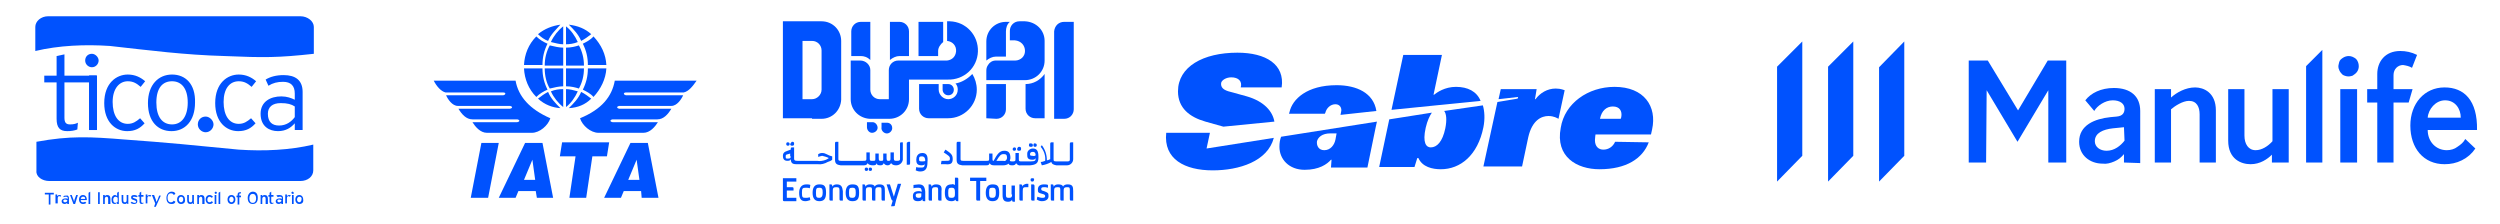 <?xml version="1.0" encoding="utf-8"?>
<!-- Generator: Adobe Illustrator 24.3.0, SVG Export Plug-In . SVG Version: 6.00 Build 0)  -->
<svg version="1.1" id="Layer_1" xmlns="http://www.w3.org/2000/svg" xmlns:xlink="http://www.w3.org/1999/xlink" x="0px" y="0px"
	 viewBox="0 0 446.1 40" style="enable-background:new 0 0 446.1 40;" xml:space="preserve">
<style type="text/css">
	.st0{fill:#0052FE;}
	.st1{fill-rule:evenodd;clip-rule:evenodd;fill:#0052FE;}
</style>
<g>
	<path class="st0" d="M10.8,35.1c-0.1,0-0.1-0.1-0.2-0.1c-0.2,0-0.3,0.1-0.3,0.4v0.9H9.9v-1.6h0.3V35c0.1-0.1,0.2-0.2,0.4-0.2
		c0.1,0,0.2,0,0.3,0.1L10.8,35.1z"/>
	<path class="st0" d="M12,36.4v-0.2c-0.1,0.1-0.3,0.2-0.4,0.2c-0.3,0-0.6-0.1-0.6-0.5c0-0.3,0.3-0.5,0.7-0.5c0.2,0,0.3,0,0.4,0.1
		v-0.1c0-0.2-0.1-0.3-0.3-0.3s-0.3,0-0.4,0.1L11.3,35c0.2-0.1,0.3-0.1,0.6-0.1c0.1-0.1,0.4,0.1,0.4,0.4v1.1
		C12.3,36.4,12,36.4,12,36.4z M12,35.7c-0.1,0-0.2-0.1-0.4-0.1s-0.3,0.1-0.3,0.2c0,0.2,0.1,0.3,0.3,0.3s0.3-0.1,0.4-0.2V35.7
		L12,35.7z"/>
	<path class="st0" d="M13.4,36.4h-0.3l-0.6-1.6h0.3l0.3,0.8c0.1,0.2,0.1,0.3,0.1,0.4c0-0.1,0.1-0.2,0.1-0.4l0.3-0.8h0.3L13.4,36.4z"
		/>
	<path class="st0" d="M15.5,35.7h-1.1c0,0.3,0.2,0.4,0.4,0.4c0.1,0,0.2,0,0.4-0.1l0.2,0.2c-0.1,0.1-0.3,0.2-0.6,0.2
		c-0.4,0-0.7-0.3-0.7-0.8s0.3-0.8,0.7-0.8C15.3,34.8,15.5,35.2,15.5,35.7C15.5,35.6,15.5,35.7,15.5,35.7z M14.8,35.1
		c-0.2,0-0.3,0.1-0.4,0.4h0.8C15.2,35.2,15.1,35.1,14.8,35.1z"/>
	<path class="st0" d="M15.8,36.4v-2l0.3-0.2v2.2H15.8z"/>
	<path class="st0" d="M17.8,34.3h-0.3v2.1h0.3V34.3z"/>
	<path class="st0" d="M19.3,36.4v-0.9c0-0.3-0.1-0.4-0.3-0.4c-0.2,0-0.3,0.2-0.3,0.4v0.9h-0.3v-1.6h0.3V35c0.1-0.1,0.2-0.2,0.4-0.2
		c0.4,0,0.6,0.2,0.6,0.7v0.9H19.3L19.3,36.4z"/>
	<path class="st0" d="M20.9,36.4v-0.2c-0.1,0.1-0.3,0.2-0.4,0.2c-0.4,0-0.6-0.2-0.6-0.8c0-0.5,0.3-0.8,0.6-0.8
		c0.2,0,0.3,0.1,0.4,0.2v-0.6l0.3-0.2v2.2L20.9,36.4L20.9,36.4z M21,35.3c-0.1-0.1-0.2-0.2-0.4-0.2c-0.2,0-0.4,0.2-0.4,0.5
		c0,0.4,0.1,0.6,0.4,0.6c0.2,0,0.3-0.1,0.4-0.2V35.3z"/>
	<path class="st0" d="M22.7,36.4v-0.2c-0.1,0.1-0.2,0.2-0.4,0.2c-0.4,0-0.6-0.2-0.6-0.7v-0.9H22v0.9c0,0.3,0.1,0.4,0.3,0.4
		s0.3-0.1,0.3-0.4v-0.9h0.3v1.6C22.9,36.4,22.7,36.4,22.7,36.4z"/>
	<path class="st0" d="M23.9,36.4c-0.2,0-0.5-0.1-0.6-0.2l0.2-0.2c0.2,0.1,0.3,0.2,0.5,0.2s0.3-0.1,0.3-0.2c0-0.1-0.1-0.2-0.4-0.3
		c-0.4-0.1-0.5-0.2-0.5-0.5s0.2-0.4,0.6-0.4c0.2,0,0.4,0.1,0.6,0.2l-0.3,0.2c-0.1-0.1-0.3-0.1-0.4-0.1c-0.2,0-0.2,0.1-0.2,0.1
		c0,0.1,0.1,0.1,0.3,0.2c0.4,0.1,0.5,0.2,0.5,0.5C24.5,36.3,24.2,36.4,23.9,36.4z"/>
	<path class="st0" d="M25.6,36.3c-0.1,0-0.2,0.1-0.3,0.1c-0.2,0-0.4-0.1-0.4-0.4v-0.9h-0.2v-0.3h0.2v-0.4l0.3-0.2v0.6h0.4v0.3h-0.4
		V36c0,0.1,0.1,0.2,0.2,0.2s0.2,0,0.2-0.1L25.6,36.3z"/>
	<path class="st0" d="M26.8,35.1c-0.1,0-0.1-0.1-0.2-0.1c-0.2,0-0.3,0.1-0.3,0.4v0.9H26v-1.6h0.3V35c0.1-0.1,0.2-0.2,0.4-0.2
		c0.1,0,0.2,0,0.3,0.1L26.8,35.1z"/>
	<path class="st0" d="M27.8,36.9h-0.3l0.2-0.6l-0.6-1.5h0.4l0.3,0.8c0,0.1,0.1,0.4,0.1,0.5c0-0.1,0.1-0.3,0.2-0.4l0.3-0.8h0.3
		L27.8,36.9z"/>
	<path class="st0" d="M30.6,36.4c-0.6,0-0.9-0.4-0.9-1.1c0-0.6,0.4-1.1,0.9-1.1c0.4,0,0.6,0.1,0.7,0.4L31,34.8
		c-0.1-0.2-0.2-0.3-0.5-0.3c-0.4,0-0.6,0.3-0.6,0.8s0.2,0.8,0.6,0.8c0.2,0,0.4-0.1,0.5-0.3l0.3,0.2C31.2,36.3,31,36.4,30.6,36.4z"/>
	<path class="st0" d="M32.3,36.4c-0.4,0-0.7-0.3-0.7-0.8s0.3-0.8,0.7-0.8c0.4,0,0.7,0.3,0.7,0.8C33.1,36.1,32.8,36.4,32.3,36.4z
		 M32.3,35.1c-0.2,0-0.4,0.2-0.4,0.5s0.2,0.5,0.4,0.5c0.2,0,0.4-0.2,0.4-0.5S32.6,35.1,32.3,35.1z"/>
	<path class="st0" d="M34.4,36.4v-0.2c-0.1,0.1-0.2,0.2-0.4,0.2c-0.4,0-0.6-0.2-0.6-0.7v-0.9h0.3v0.9c0,0.3,0.1,0.4,0.3,0.4
		s0.3-0.1,0.3-0.4v-0.9h0.3v1.6C34.6,36.4,34.4,36.4,34.4,36.4z"/>
	<path class="st0" d="M36.1,36.4v-0.9c0-0.3-0.1-0.4-0.3-0.4s-0.3,0.2-0.3,0.4v0.9h-0.3v-1.6h0.3V35c0.1-0.1,0.2-0.2,0.4-0.2
		c0.4,0,0.6,0.2,0.6,0.7v0.9H36.1L36.1,36.4z"/>
	<path class="st0" d="M37.8,35.3c-0.1-0.1-0.3-0.2-0.4-0.2c-0.2,0-0.4,0.2-0.4,0.5s0.1,0.5,0.4,0.5c0.2,0,0.2-0.1,0.4-0.2l0.2,0.2
		c-0.1,0.2-0.3,0.3-0.6,0.3c-0.4,0-0.7-0.3-0.7-0.8s0.3-0.8,0.7-0.8c0.2,0,0.4,0.1,0.6,0.3L37.8,35.3z"/>
	<path class="st0" d="M38.5,34.6c-0.1,0-0.2-0.1-0.2-0.2c0-0.1,0.1-0.2,0.2-0.2c0.1,0,0.2,0.1,0.2,0.2S38.6,34.6,38.5,34.6z
		 M38.3,34.8h0.3v1.6h-0.3V34.8z"/>
	<path class="st0" d="M39,36.4v-2l0.3-0.2v2.2H39z"/>
	<path class="st0" d="M41.3,36.4c-0.4,0-0.7-0.3-0.7-0.8s0.3-0.8,0.7-0.8s0.7,0.3,0.7,0.8C42,36.1,41.7,36.4,41.3,36.4z M41.3,35.1
		c-0.2,0-0.4,0.2-0.4,0.5s0.2,0.5,0.4,0.5s0.4-0.2,0.4-0.5S41.5,35.1,41.3,35.1z"/>
	<path class="st0" d="M42.9,34.5c-0.1,0-0.2,0-0.2,0.2v0.2H43v0.3h-0.3v1.3h-0.3v-1.3h-0.2v-0.3h0.2v-0.2c0-0.3,0.2-0.4,0.4-0.4
		c0.1,0,0.2,0,0.2,0v0.3C43,34.5,42.9,34.5,42.9,34.5z"/>
	<path class="st0" d="M45.1,36.4c-0.6,0-0.9-0.4-0.9-1.1c0-0.6,0.4-1.1,0.9-1.1c0.6,0,0.9,0.4,0.9,1.1S45.7,36.4,45.1,36.4z
		 M45.1,34.6c-0.4,0-0.6,0.3-0.6,0.8s0.2,0.8,0.6,0.8c0.4,0,0.6-0.3,0.6-0.8C45.7,34.9,45.5,34.6,45.1,34.6z"/>
	<path class="st0" d="M47.4,36.4v-0.9c0-0.3-0.1-0.4-0.3-0.4s-0.3,0.2-0.3,0.4v0.9h-0.3v-1.6h0.3V35c0.1-0.1,0.2-0.2,0.4-0.2
		c0.4,0,0.6,0.2,0.6,0.7v0.9H47.4L47.4,36.4z"/>
	<path class="st0" d="M48.8,36.3c-0.1,0-0.2,0.1-0.3,0.1c-0.2,0-0.4-0.1-0.4-0.4v-0.9h-0.2v-0.3h0.2v-0.4l0.3-0.2v0.6h0.4v0.3h-0.4
		V36c0,0.1,0.1,0.2,0.2,0.2c0.1,0,0.2,0,0.2-0.1V36.3z"/>
	<path class="st0" d="M50.2,36.4v-0.2c-0.1,0.1-0.3,0.2-0.4,0.2c-0.3,0-0.6-0.1-0.6-0.5c0-0.3,0.3-0.5,0.7-0.5c0.2,0,0.3,0,0.4,0.1
		v-0.1c0-0.2-0.1-0.3-0.3-0.3s-0.3,0-0.4,0.1l-0.3-0.3c0.2-0.1,0.3-0.1,0.6-0.1c0.4,0,0.6,0.2,0.6,0.5v1.1H50.2z M50.2,35.7
		c-0.1,0-0.2-0.1-0.4-0.1s-0.3,0.1-0.3,0.2c0,0.2,0.1,0.3,0.3,0.3s0.3-0.1,0.4-0.2V35.7L50.2,35.7z"/>
	<path class="st0" d="M51.7,35.1c-0.1,0-0.1-0.1-0.2-0.1c-0.2,0-0.3,0.1-0.3,0.4v0.9h-0.3v-1.6h0.3V35c0.1-0.1,0.2-0.2,0.4-0.2
		c0.1,0,0.2,0,0.3,0.1L51.7,35.1z"/>
	<path class="st0" d="M52.2,34.6c-0.1,0-0.2-0.1-0.2-0.2c0-0.1,0.1-0.2,0.2-0.2c0.1,0,0.2,0.1,0.2,0.2
		C52.5,34.5,52.4,34.6,52.2,34.6z M52.1,34.8h0.3v1.6h-0.3V34.8z"/>
	<path class="st0" d="M53.4,36.4c-0.4,0-0.7-0.3-0.7-0.8s0.3-0.8,0.7-0.8s0.7,0.3,0.7,0.8C54.2,36.1,53.9,36.4,53.4,36.4z
		 M53.4,35.1c-0.2,0-0.4,0.2-0.4,0.5s0.2,0.5,0.4,0.5s0.4-0.2,0.4-0.5C53.9,35.3,53.7,35.1,53.4,35.1z"/>
	<path class="st0" d="M9,34.7v1.8H8.7v-1.8H8v-0.3h1.6v0.3H9z"/>
	<path class="st0" d="M8.6,2.9c-1.3,0-2.3,0.9-2.3,1.9v4.3c4.2-1,8.9-1.2,13.3-0.9C26.8,9,32.9,9.8,40.1,10
		c7.1,0.3,9.5,0.3,15.9-0.4V4.8c0-1-1.1-1.9-2.4-1.9H8.6L8.6,2.9z"/>
	<path class="st0" d="M36.7,23.6c-0.7,0-1.4-0.6-1.4-1.4s0.6-1.4,1.4-1.4c0.7,0,1.4,0.7,1.4,1.4S37.5,23.6,36.7,23.6z"/>
	<path class="st0" d="M16.4,12c-0.6,0-1.2-0.5-1.2-1.2s0.5-1.2,1.2-1.2c0.6,0,1.2,0.6,1.2,1.2S17.1,12,16.4,12z"/>
	<path class="st0" d="M8.8,32.3h44.8c1.3,0,2.3-0.8,2.3-1.9v-4.6c-4.2,1-8.8,1.2-13.3,0.9c-7.1-0.7-13.2-1.3-20.3-1.8
		c-6.2-0.5-9.8-0.7-15.8,0.4v5.2C6.4,31.5,7.5,32.3,8.8,32.3z"/>
	<path class="st0" d="M17.3,13.5h-1.4v9.7h1.4V13.5z"/>
	<path class="st0" d="M17.3,13.5h-1.4v9.7h1.4V13.5z"/>
	<path class="st0" d="M50.6,13.4c-1.3,0-2.4,0.3-3.2,0.8l0.5,1.1c0.8-0.5,1.6-0.7,2.6-0.7c1.4,0,2.1,0.7,2.1,2.1v1.1
		c-0.6-0.3-1.4-0.6-2.4-0.6c-1.9,0-3.7,0.9-3.7,3.1c0,2.3,1.6,3.1,3.1,3.1c1.4,0,2.3-0.6,3-1.4v1.2H54v-6.8
		C54,14.3,52.7,13.4,50.6,13.4z M52.6,20.9c-0.6,0.8-1.5,1.5-2.8,1.5c-1.2,0-2-0.6-2-2.1c0-1.2,0.8-1.9,2.3-1.9
		c1.2,0,1.9,0.2,2.5,0.6l0,0V20.9z"/>
	<path class="st0" d="M11.5,9.7L10.1,10v3.5H7.9v1.2h2.2v6.5c0,1.6,0.6,2.2,1.9,2.2c0.7,0,1.3-0.1,1.8-0.3l0.1-1.2
		c-0.4,0.2-0.8,0.3-1.4,0.3c-0.7,0-1-0.3-1-1.2v-6.3l0,0h5.7v-1.2h-5.7V9.7z"/>
	<path class="st0" d="M22.8,14.5c1,0,1.6,0.4,2.3,1l0.8-1c-0.8-0.7-1.8-1.2-3.1-1.2c-2,0-4.2,1.5-4.2,5.1c0,3.4,2,5,4.1,5
		c1.4,0,2.3-0.5,3.1-1.4L25,21.1c-0.7,0.6-1.3,1-2.2,1c-1.7,0-2.7-1.5-2.7-3.9C20.1,15.8,21.3,14.5,22.8,14.5z"/>
	<path class="st0" d="M30.7,13.3c-2.4,0-4.3,1.8-4.3,5.1s1.8,5,4.2,5s4.2-1.8,4.2-5.1C34.9,15,33.1,13.3,30.7,13.3z M30.7,22.2
		c-1.7,0-2.8-1.3-2.8-3.9s1.1-3.8,2.8-3.8c1.7,0,2.8,1.3,2.8,3.8S32.4,22.2,30.7,22.2z"/>
	<path class="st0" d="M42.6,14.5c1,0,1.6,0.4,2.3,1l0.8-1c-0.8-0.7-1.8-1.2-3.1-1.2c-2,0-4.2,1.5-4.2,5.1c0,3.4,2,5,4.1,5
		c1.4,0,2.3-0.5,3.1-1.4l-0.8-0.9c-0.7,0.6-1.3,1-2.2,1c-1.7,0-2.7-1.5-2.7-3.9C39.9,15.8,41,14.5,42.6,14.5z"/>
</g>
<g>
	<path class="st0" d="M84,35.3l1.9-9.8H89l-1.9,9.8H84z M93.5,32.1h2L95,28.5L93.5,32.1z M89,35.3l4.7-9.8h3.1l1.9,9.8h-2.9
		l-0.2-1.2h-3.1L92,35.3H89z M101.6,35.3l1.1-7.4h-2.8l0.4-2.5h8.4l-0.4,2.5h-2.6l-1.1,7.4H101.6z M112.1,32.1h2l-0.5-3.6
		L112.1,32.1z M107.8,35.3l4.7-9.8h3.1l1.9,9.8h-3l-0.1-1.2h-3.1l-0.5,1.2H107.8z M124.3,14.4h-14.6c-0.5,2.8-2.3,5.1-6.2,6.7
		c0.4,1.3,1.9,2.6,3.3,2.6h8c1.2,0,2.1-1.1,2.6-1.9h-8.1c-0.5-0.1-0.5-0.4,0-0.5h8c1.1,0,1.9-0.9,2.5-1.9h-9.3
		c-0.5-0.1-0.5-0.4,0-0.5h9.3c1,0,1.8-1.2,2.1-1.9h-10.2c-0.5-0.1-0.5-0.5,0-0.5H122C122.9,16.3,123.6,15.4,124.3,14.4z M77.4,14.4
		H92c0.5,2.8,2.5,5.1,6.2,6.7c-0.4,1.3-1.9,2.6-3.3,2.6h-8c-1.2,0-2.1-1.1-2.6-1.9h8c0.5-0.1,0.5-0.4,0-0.5h-8
		c-1.1,0-1.9-0.9-2.5-1.9H91c0.5-0.1,0.5-0.4,0-0.5h-9.3c-1,0-1.8-1.2-2.1-1.9h10.2c0.5-0.1,0.5-0.5,0-0.5H79.5
		C78.7,16.3,77.9,15.4,77.4,14.4z M96,6.1c0.5,0.5,1.2,1,1.8,1.2c0.5-1.2,1.4-2,2.2-2.9C98.6,4.6,97.2,5.1,96,6.1z M93.5,11.6h3.3
		c0-1.4,0.3-2.6,0.9-3.8c-0.7-0.3-1.4-0.7-2-1.3C94.3,7.9,93.6,9.7,93.5,11.6z M100.5,8.5v3.2h-3.3c0-1.3,0.3-2.5,0.9-3.6
		C98.9,8.3,99.8,8.5,100.5,8.5z M105.5,6.1c-0.5,0.4-1.2,0.9-1.8,1.2c-0.5-1.2-1.3-2-2.2-2.9C103.1,4.6,104.4,5.1,105.5,6.1z
		 M108.2,11.6h-3.3c0-1.4-0.3-2.6-0.9-3.8c0.6-0.3,1.4-0.7,1.9-1.3C107.3,8,108.1,9.7,108.2,11.6z M101,8.5v3.2h3.2
		c0-1.3-0.3-2.5-0.9-3.6C102.7,8.3,101.9,8.5,101,8.5z M96,17.6c0.5-0.4,1.2-0.9,1.8-1.2c0.5,1.2,1.3,2,2.2,2.9
		C98.6,19.2,97.2,18.7,96,17.6z M93.5,12.2h3.3c0,1.4,0.3,2.6,0.9,3.8c-0.7,0.3-1.4,0.7-2,1.3C94.3,15.9,93.6,14.1,93.5,12.2z
		 M100.5,15.4v-3.2h-3.3c0,1.3,0.3,2.6,0.9,3.6C98.9,15.6,99.8,15.4,100.5,15.4z M105.5,17.6c-0.5-0.4-1.2-0.9-1.8-1.2
		c-0.5,1.2-1.3,2-2.2,2.9C103.1,19.2,104.4,18.7,105.5,17.6z M108.2,12.2h-3.3c0,1.4-0.3,2.6-0.9,3.8c0.6,0.3,1.4,0.7,1.9,1.3
		C107.2,15.9,108.1,14.1,108.2,12.2z M101,15.4v-3.2h3.2c0,1.3-0.3,2.5-0.9,3.6C102.7,15.6,101.9,15.4,101,15.4z M100.5,4.7
		c-0.9,0.7-1.7,1.7-2.2,2.8c0.9,0.2,1.5,0.4,2.2,0.4V4.7z M101,4.7c0.9,0.7,1.6,1.7,2.1,2.8c-0.7,0.3-1.5,0.4-2.1,0.4V4.7z
		 M100.5,19.1c-0.9-0.7-1.7-1.7-2.2-2.8c0.7-0.3,1.5-0.4,2.2-0.4V19.1z M101,19.1c0.9-0.7,1.6-1.7,2.1-2.8c-0.7-0.2-1.5-0.4-2.1-0.4
		V19.1z"/>
</g>
<g>
	<path class="st0" d="M379,22.7l-2,0.2c-1.7,0.2-3.2,0.8-3.2,2.3c0,1,0.9,1.7,2.1,1.7c1.4,0,2.5-0.9,3.2-1.8L379,22.7L379,22.7z
		 M379,29v-1.5c-0.5,0.6-1,1-1.7,1.3s-1.4,0.5-2.1,0.4c-2.3,0-4.2-1.5-4.2-3.9c0-3,2.8-4.1,5.6-4.4l1.1-0.1c1.1-0.1,1.4-0.7,1.4-1.4
		c0-0.9-0.8-1.5-2.1-1.5c-1.4,0-2.8,1-3.3,1.9l-1.6-1.9c1-1.3,2.8-2.2,5.1-2.2c3,0,4.7,1.5,4.7,4.1v9.3L379,29z"/>
	<path class="st0" d="M387.4,29h-2.9V15.9h2.9v1.5c1-0.9,2.6-1.8,4.3-1.8c1.5,0,3.7,0.9,3.7,4.1V29h-2.9v-8.6c0-1.3-0.5-2.4-1.9-2.4
		c-1.1,0-2.5,0.9-3.2,1.5V29z"/>
	<path class="st0" d="M405.5,15.9h2.9V29h-3v-1.4c-0.8,0.8-2.1,1.7-3.8,1.7c-1.7,0-4-0.9-4-4.2v-9.2h2.9v8.3c0,1.5,0.7,2.6,2,2.6
		c1.1,0,2.2-0.7,3-1.6V15.9z"/>
	<path class="st0" d="M414.4,29h-2.9V11.8l2.9-2.9V29z"/>
	<path class="st0" d="M420.6,29h-3V15.9h3V29z M419.1,10c0.5,0,0.9,0.2,1.3,0.5c0.3,0.3,0.5,0.8,0.5,1.3c0,0.4-0.1,0.7-0.3,1
		c-0.2,0.3-0.5,0.5-0.8,0.7c-0.3,0.1-0.7,0.2-1.1,0.1c-0.4-0.1-0.7-0.2-0.9-0.5c-0.3-0.3-0.4-0.6-0.5-0.9c-0.1-0.4,0-0.7,0.1-1.1
		s0.4-0.6,0.7-0.8C418.4,10.1,418.8,10,419.1,10z"/>
	<path class="st0" d="M429.8,18.3h-2.7V29h-2.9V18.3h-1.8v-2.4h1.8v-2.7c0-2.2,1.4-4.1,4.1-4.1c1,0,2,0.2,3,0.7l-0.9,2.3
		c-0.5-0.3-1-0.4-1.6-0.5c-0.9,0-1.7,0.7-1.7,1.8v2.5h3.4L429.8,18.3z"/>
	<path class="st0" d="M439.1,21c0-1.6-1-3.1-2.8-3.1c-1.7,0-3,1.6-3.1,3.1H439.1z M433.2,23.2c0,2.1,1.5,3.6,3.4,3.6
		c0.7,0,1.4-0.2,1.9-0.6c0.6-0.4,1.1-0.8,1.4-1.4l1.8,1.7c-0.6,0.9-1.4,1.6-2.4,2.1s-2,0.7-3.1,0.7c-3.7,0-6.1-2.8-6.1-6.9
		c0-3.9,2.5-6.8,6.1-6.8c3.5,0,5.9,2.3,5.8,7.6L433.2,23.2z"/>
	<path class="st0" d="M354.4,29h-3.1V10.8h3.4l5.4,8.9l0,0l5.3-8.9h3.3V29h-3.2V16.1l0,0l-5.5,9.2l-5.5-9.2l0,0L354.4,29z"/>
	<path class="st0" d="M335.3,12v20.4l4.5-4.6V7.4L335.3,12z"/>
	<path class="st0" d="M326.2,32.4l4.5-4.6V7.4l-4.5,4.5V32.4z"/>
	<path class="st0" d="M317.1,32.4l4.5-4.6V7.4l-4.5,4.5V32.4z"/>
</g>
<g>
	<path class="st1" d="M294.2,25.4c-1.1,2.9-4,4.8-8.8,4.8c-4,0-7.9-2.2-6.9-7.4c0.7-4.4,4.9-7.3,9.6-7.3c5.3,0,7.6,3.5,6.7,7.6
		l-0.2,0.9h-9.9c0,0.1-0.1,0.6-0.1,1c0,1.2,0.7,1.7,1.5,1.7c0.9,0,1.7-0.5,2.1-1.4L294.2,25.4L294.2,25.4z M289.2,21.2l0.1-0.3
		c0.2-1.1-0.3-1.9-1.5-1.9c-1.1,0-2,0.7-2.3,2.2C285.5,21.2,289.2,21.2,289.2,21.2z"/>
	<path class="st1" d="M277.6,15.8c-1.5,0-2.8,0.8-3.6,1.9h-0.1l0.3-1.8h-6.4l-0.4,1.8l3.5-0.4l-0.1,0.3l-3.6,0.6l-2.5,11.5h6.9
		c0,0,0.7-3.3,1.1-5.2c0.7-3.1,2.4-3.8,3.6-3.8c1,0,1.6,0.4,1.8,0.5l1.1-5.1C279.1,16.1,278.6,15.8,277.6,15.8z"/>
	<path class="st1" d="M215.1,21.7c-2.8-0.8-4.9-2.4-4.9-5.4c0-4.4,4.5-6.9,10.6-6.9c5.1,0,8.5,2.1,7.9,6.2h-7.3
		c0.3-1.1-0.4-1.8-1.7-1.8c-0.9,0-1.7,0.5-1.8,1c-0.1,0.8,0.4,1.3,1.7,1.6c1.1,0.3,1.8,0.5,2.9,0.8c3.1,0.9,4.6,2.7,4.9,4.5
		l-9.1,0.9L215.1,21.7z M215.3,26.5l0.6-2.8h-7.8c-0.5,4.7,3.3,6.7,8.3,6.7c4.7,0,9.8-1.6,10.9-5.8L215.3,26.5z"/>
	<path class="st1" d="M255.9,16.9c0.5-0.4,1.9-1.4,3.9-1.4c2.1,0,3.7,0.8,4.4,2.5l-15.9,1.6l2.1-9.8h6.9l-1.5,7.1H255.9z
		 M255.5,20.1c-0.4,0.6-0.8,1.4-1.1,2.7c-0.6,2.7,0.1,3.5,0.9,3.5c1.1,0,2.1-1,2.6-3.4c0.3-1.5,0.2-2.6-0.2-3.1l6.9-1
		c0.3,1,0.4,2.4,0.1,3.9c-1,5-4.1,7.5-7.6,7.5c-1.5,0-3.3-0.4-4-2h-0.2l-0.5,1.6h-6.3l1.8-8.5L255.5,20.1z"/>
	<path class="st1" d="M238.3,24.9c-0.2,1-0.9,1.9-2,1.9c-1,0-1.4-0.8-1.3-1.6c0.2-0.7,0.9-1.4,2.4-1.4h1.1L238.3,24.9z M236.5,20.1
		c0.2-0.8,0.9-1.5,1.8-1.5c0.8,0,1.2,0.7,1,1.4l-0.1,0.5l6.4-0.7c-0.5-3.2-3.5-4.6-7.1-4.6c-5.3,0-7.9,2.5-8.4,4.8l-0.1,0.3h6.4
		L236.5,20.1z M228.6,24.4c-0.2,0.5-0.3,1.1-0.3,1.8c0,2.2,1.7,4.1,4.5,4.1c2.6,0,4-1,4.7-1.8h0.1l-0.1,1.4h6.5l1.5-7.3
		c0.1-0.3,0.1-0.6,0.2-0.9L228.6,24.4z"/>
</g>
<g>
	<path class="st0" d="M144.9,21.2h1.7c1.9,0,3.4-1.5,3.5-3.4c0,0,0,0,0,0V7.3c0-1.9-1.5-3.5-3.5-3.5l0,0h-6.9v17.3H144.9z
		 M144.9,17.7h-1.7V7.3h1.7c1,0,1.7,0.8,1.7,1.7c0,0,0,0,0,0V16l0,0C146.6,16.9,145.8,17.7,144.9,17.7
		C144.9,17.7,144.9,17.7,144.9,17.7z"/>
	<path class="st0" d="M189.9,3.9c-1,0-1.7,0.7-1.8,1.7c0,0,0,0,0,0v15.6h1.8c1,0,1.7-0.8,1.7-1.7V3.9H189.9z"/>
	<path class="st0" d="M174.3,16c0-1-0.3-2-0.8-2.8l-0.1,0.1c-0.8,0.8-1.8,1.4-2.9,1.6c0.3,0.3,0.4,0.7,0.4,1.1c0,1-0.8,1.7-1.7,1.7
		s-1.7-0.8-1.7-1.7c0,0,0,0,0,0v-1h-3.5v4.4c0,1,0.8,1.7,1.7,1.7h3.5C172,21.1,174.3,18.8,174.3,16z"/>
	<path class="st0" d="M167.4,9.1c0-0.6,0.4-1.2,0.9-1.6V3.9h-4.4V10h3.5L167.4,9.1z"/>
	<path class="st0" d="M155.3,10.7V3.9h-1.7c-1,0-1.7,0.8-1.7,1.7c0,0,0,0,0,0V10h1.7C154.2,10,154.8,10.2,155.3,10.7z"/>
	<path class="st0" d="M162.2,10V5.6c0-1-0.8-1.7-1.7-1.7c0,0,0,0,0,0h-1.7v6.8c0.5-0.4,1.1-0.7,1.7-0.7H162.2z"/>
	<path class="st0" d="M177.8,21.2c1,0,1.7-0.8,1.7-1.7V15H176v6.1L177.8,21.2z"/>
	<path class="st0" d="M179.5,10V8.1l0,0V5.6c0-0.6,0.2-1.3,0.7-1.7h-0.7c-1.9,0-3.5,1.5-3.5,3.5c0,0,0,0,0,0v3.4
		c0.5-0.4,1.1-0.7,1.7-0.7H179.5z"/>
	<path class="st0" d="M186.4,13.2c-0.8,1.1-2,1.8-3.4,1.8l0,0v4.4c0,1,0.8,1.7,1.7,1.7h1.7L186.4,13.2z"/>
	<path class="st0" d="M153.5,10.8h-1.7v6.9c0,1.9,1.5,3.4,3.4,3.5c0,0,0,0,0,0h3.5c1.9,0,3.5-1.5,3.5-3.5v-3.5h6.9
		c2.9,0.1,5.3-2.1,5.4-5s-2.1-5.3-5-5.4c-0.2,0-0.3,0-0.5,0v3.5c1,0.1,1.7,0.9,1.6,1.9c-0.1,0.9-0.7,1.5-1.6,1.6h-8.7
		c-1,0-1.7,0.8-1.7,1.7v0v5.2H157c-1,0-1.7-0.8-1.7-1.7v-3.5C155.3,11.6,154.5,10.8,153.5,10.8z"/>
	<path class="st0" d="M168.2,15v1c0,0.5,0.4,1,1,1s1-0.4,1-1c0-0.5-0.4-1-1-1L168.2,15z"/>
	<path class="st0" d="M157.3,21.8v0.9c-0.1,0.5,0.3,1,0.8,1.1c0.5,0.1,1-0.3,1.1-0.8c0-0.1,0-0.1,0-0.2c0-0.5-0.4-0.9-0.9-0.9h0
		H157.3z"/>
	<path class="st0" d="M154.7,21.8v0.9c0,0.5,0.4,1,0.9,1c0.5,0,1-0.4,1-0.9c0-0.5-0.4-1-0.9-1c0,0,0,0,0,0H154.7z"/>
	<path class="st0" d="M182.9,9.1c0,0.5-0.2,0.9-0.5,1.2c-0.3,0.3-0.8,0.5-1.2,0.5h-3.5c-0.6,0-1.1,0.3-1.4,0.8
		c-0.2,0.3-0.3,0.6-0.3,1v1.7h6.9c1.9,0,3.5-1.5,3.5-3.5V7.3c0-1.9-1.5-3.4-3.5-3.5h-1c-1,0-1.7,0.8-1.7,1.7v1.7h0.9
		C182.2,7.3,182.9,8.1,182.9,9.1C182.9,9,182.9,9,182.9,9.1z"/>
	<path class="st0" d="M140.4,34h1.2v-0.3c0-0.2,0-0.3-0.3-0.3h-0.9v-1h1.7v-0.6h-2.4v3.8c0,0.3,0.1,0.3,0.3,0.3h2.1v-0.6h-1.7V34z"
		/>
	<path class="st0" d="M143.7,35.3c-0.5,0-0.6-0.1-0.6-0.9c0-0.8,0.1-0.9,0.7-0.9c0.2,0,0.5,0,0.7,0.1l0.1-0.6
		c-0.2-0.1-0.5-0.1-0.7-0.1c-0.8,0-1.3,0.5-1.3,1.5s0.3,1.5,1.1,1.5c0.3,0,0.6-0.1,0.9-0.2l-0.1-0.5C144.2,35.3,144,35.3,143.7,35.3
		z"/>
	<path class="st0" d="M146.2,32.9c-0.8,0-1.2,0.5-1.2,1.5s0.4,1.5,1.2,1.5c0.8,0,1.2-0.4,1.2-1.5C147.4,33.2,147.1,32.9,146.2,32.9z
		 M146.2,35.3c-0.5,0-0.6-0.1-0.6-0.9c0-0.8,0.1-0.9,0.6-0.9s0.6,0.2,0.6,0.9C146.8,35,146.6,35.3,146.2,35.3L146.2,35.3z"/>
	<path class="st0" d="M149.3,32.9c-0.3,0-0.6,0.1-0.8,0.4c0-0.3,0-0.4-0.3-0.4h-0.2v2.6c0,0.3,0.1,0.3,0.3,0.3h0.3V34
		c0-0.4,0.1-0.6,0.6-0.6c0.5,0,0.6,0.1,0.6,0.6v1.5c0,0.3,0.1,0.3,0.3,0.3h0.3v-1.7C150.3,33.3,150.1,32.9,149.3,32.9z"/>
	<path class="st0" d="M152.1,32.9c-0.8,0-1.2,0.5-1.2,1.5s0.4,1.5,1.2,1.5c0.9,0,1.2-0.4,1.2-1.5C153.3,33.2,153,32.9,152.1,32.9z
		 M152.1,35.3c-0.5,0-0.6-0.1-0.6-0.9c0-0.8,0.1-0.9,0.6-0.9c0.5,0,0.6,0.2,0.6,0.9C152.7,35,152.6,35.3,152.1,35.3z"/>
	<path class="st0" d="M156.9,32.9c-0.3,0-0.7,0.1-0.8,0.4c-0.1-0.3-0.4-0.4-0.9-0.4c-0.3,0-0.6,0.1-0.8,0.4c0-0.3,0-0.4-0.3-0.4
		h-0.2v2.6c0,0.3,0.1,0.3,0.3,0.3h0.3V34c0-0.4,0.1-0.6,0.6-0.6c0.5,0,0.5,0.1,0.5,0.6v1.5c0,0.3,0.1,0.3,0.3,0.3h0.3v-1.8
		c0-0.4,0.1-0.6,0.6-0.6c0.5,0,0.5,0.1,0.5,0.6v1.5c0,0.3,0.1,0.3,0.3,0.3h0.3v-1.7C157.9,33.3,157.8,32.9,156.9,32.9z"/>
	<path class="st0" d="M159.5,35.1l-0.7-2.2h-0.6l0.8,2.5c0.1,0.2,0.1,0.4,0.3,0.4c-0.1,0.3-0.2,0.7-0.3,1c0.1,0,0.2,0,0.3,0
		c0.3,0,0.4,0,0.4-0.3l0.2-0.8l0.9-2.9h-0.6L159.5,35.1z"/>
	<path class="st0" d="M163.9,32.9c-0.3,0-0.6,0.1-0.9,0.1v0.6c0.3-0.1,0.6-0.1,0.9-0.1c0.5,0,0.5,0.2,0.6,0.7
		c-0.2,0-0.3-0.1-0.5-0.1c-0.9,0-1.1,0.4-1.1,0.9c0,0.5,0.1,0.9,0.9,0.9c0.6,0,0.7-0.2,0.8-0.4c0,0.3,0,0.4,0.3,0.4h0.2v-1.7
		C165,33.2,164.7,32.9,163.9,32.9z M164.4,34.9c0,0.3-0.1,0.4-0.5,0.4s-0.5-0.2-0.5-0.4s0-0.4,0.6-0.4c0.1,0,0.3,0,0.4,0V34.9z"/>
	<path class="st0" d="M167,32.9c-0.3,0-0.6,0.1-0.8,0.4c0-0.3,0-0.4-0.3-0.4h-0.2v2.6c0,0.3,0.1,0.3,0.3,0.3h0.3V34
		c0-0.4,0.1-0.6,0.6-0.6s0.5,0.1,0.5,0.6v1.5c0,0.3,0.1,0.3,0.3,0.3h0.3v-1.7C168.1,33.3,167.9,32.9,167,32.9z"/>
	<path class="st0" d="M170.7,31.7h-0.3V33c-0.2-0.1-0.4-0.2-0.6-0.1c-0.9,0-1.2,0.5-1.2,1.5s0.3,1.5,1.2,1.5c0.3,0,0.6-0.1,0.7-0.3
		c0,0.2,0.1,0.3,0.3,0.3h0.2V32C171,31.7,170.9,31.7,170.7,31.7z M169.8,35.3c-0.5,0-0.6-0.1-0.6-0.9c0-0.8,0.1-0.9,0.6-0.9
		c0.5,0,0.6,0.2,0.6,0.9C170.4,35,170.4,35.3,169.8,35.3z"/>
	<path class="st0" d="M176,31.7h-2.9v0.6h1.1v3.2c0,0.3,0.1,0.3,0.3,0.3h0.4v-3.5h1.1V31.7z"/>
	<path class="st0" d="M177.1,32.9c-0.8,0-1.2,0.5-1.2,1.5s0.4,1.5,1.2,1.5s1.2-0.4,1.2-1.5C178.3,33.2,178,32.9,177.1,32.9z
		 M177.1,35.3c-0.5,0-0.6-0.1-0.6-0.9c0-0.8,0.1-0.9,0.6-0.9s0.6,0.2,0.6,0.9C177.7,35,177.6,35.3,177.1,35.3z"/>
	<path class="st0" d="M180.6,34.7c0,0.4-0.1,0.6-0.5,0.6c-0.4,0-0.6,0-0.6-0.5v-1.8h-0.6v1.8c0,0.9,0.3,1.2,1,1.2
		c0.3,0,0.6-0.1,0.7-0.4c0,0.3,0,0.4,0.3,0.4h0.2v-2.9h-0.6V34.7z"/>
	<path class="st0" d="M182.4,33.3c0-0.3,0-0.4-0.3-0.4h-0.2v2.6c0,0.3,0.1,0.3,0.3,0.3h0.3v-1.7c0-0.6,0.1-0.7,0.6-0.7
		c0.1,0,0.3,0,0.4,0v-0.6c-0.1,0-0.3,0-0.4,0C182.8,32.9,182.5,33,182.4,33.3z"/>
	<path class="st0" d="M184.2,31.8c-0.2,0-0.3,0.1-0.3,0.2c0,0,0,0.1,0,0.1c0,0.2,0.1,0.3,0.3,0.3s0.3-0.1,0.3-0.3
		C184.6,31.9,184.5,31.8,184.2,31.8z"/>
	<path class="st0" d="M184.3,32.9h-0.3v2.6c0,0.3,0.1,0.3,0.3,0.3h0.3v-2.6C184.6,32.9,184.4,32.9,184.3,32.9z"/>
	<path class="st0" d="M186.3,34.1c-0.5-0.1-0.5-0.2-0.5-0.4c0-0.2,0.1-0.3,0.5-0.3c0.2,0,0.4,0,0.7,0.1L187,33
		c-0.2-0.1-0.5-0.1-0.7-0.1c-0.7,0-1.1,0.3-1.1,0.9c0,0.5,0,0.6,0.8,0.8c0.4,0.1,0.5,0.2,0.5,0.4s-0.1,0.3-0.5,0.3
		c-0.3,0-0.6-0.1-0.9-0.2l-0.1,0.5c0.3,0.2,0.6,0.3,0.9,0.3c0.7,0,1.2-0.3,1.2-0.9S187,34.4,186.3,34.1z"/>
	<path class="st0" d="M190.5,32.9c-0.3,0-0.7,0.1-0.8,0.4c-0.1-0.3-0.4-0.4-0.9-0.4c-0.3,0-0.6,0.1-0.8,0.4c0-0.3,0-0.4-0.3-0.4
		h-0.2v2.6c0,0.3,0.1,0.3,0.3,0.3h0.3V34c0-0.4,0.1-0.6,0.6-0.6c0.5,0,0.5,0.1,0.5,0.6v1.5c0,0.3,0.1,0.3,0.3,0.3h0.3v-1.8
		c0-0.4,0.1-0.6,0.6-0.6c0.5,0,0.5,0.1,0.5,0.6v1.5c0,0.3,0.1,0.3,0.3,0.3h0.3v-1.7C191.5,33.3,191.4,32.9,190.5,32.9z"/>
	<path class="st0" d="M141,25.7c0,0.2,0.1,0.3,0.3,0.3c0,0,0.1,0,0.1,0c0.2,0,0.3-0.1,0.3-0.3c0,0,0,0,0-0.1c0-0.2-0.1-0.3-0.3-0.3
		c0,0,0,0-0.1,0C141.2,25.4,141.1,25.5,141,25.7C141,25.7,141,25.7,141,25.7z"/>
	<path class="st0" d="M140.3,25.7c0,0.2,0.1,0.3,0.3,0.3c0.2,0,0.3-0.1,0.3-0.3c0-0.2-0.1-0.3-0.3-0.3c0,0-0.1,0-0.1,0
		C140.4,25.4,140.3,25.5,140.3,25.7C140.3,25.7,140.3,25.7,140.3,25.7z"/>
	<path class="st0" d="M148.5,28.5v-0.6c-0.9-0.2-1.1-0.6-1.8-0.6c-0.3,0-0.5,0.1-0.7,0.2v0.5c0.2-0.1,0.4-0.1,0.7-0.2
		c0.4,0.1,0.8,0.2,1.2,0.4c-0.1,0.1-0.3,0.2-0.5,0.3c-0.5,0.2-1.1,0.3-1.6,0.2h-3.5c-0.5,0-0.6-0.1-0.6-0.4v-2h-0.3
		c-0.2,0-0.3,0-0.3,0.3v0.1c-0.7,0.3-1.4,0.3-1.4,1.1c0,0.4,0.1,0.9,0.8,0.9c0.4,0,0.6-0.1,0.6-0.4c0,0.8,0.3,1,1,1h3.8
		c0.6,0.1,1.3-0.1,1.8-0.4C148,28.8,148.3,28.7,148.5,28.5z M141.1,27.9c0,0.3-0.1,0.4-0.5,0.4c-0.4,0-0.4,0-0.4-0.4
		s0.2-0.3,0.8-0.5V27.9z"/>
	<path class="st0" d="M155.6,30.2c0-0.2-0.1-0.3-0.3-0.3c-0.2,0-0.3,0.1-0.3,0.3s0.1,0.3,0.3,0.3C155.5,30.5,155.6,30.4,155.6,30.2z
		"/>
	<path class="st0" d="M154.9,30.2c0-0.2-0.1-0.3-0.3-0.3s-0.3,0.1-0.3,0.3c0,0.2,0.1,0.3,0.3,0.3S154.9,30.4,154.9,30.2z"/>
	<path class="st0" d="M160.6,25.6v2.8c0,0.3-0.3,0.3-0.6,0.3c-0.3,0-0.5,0-0.5-0.4v-1.1h-0.6v1.2c0,0.3-0.2,0.3-0.4,0.3
		c-0.2,0-0.3-0.1-0.3-0.5v-0.8h-0.6v1c0,0.3-0.1,0.3-0.4,0.3s-0.4,0-0.4-0.5v-0.8h-0.6v1c0,0.3-0.1,0.3-0.5,0.3
		c-0.4,0-0.5,0-0.5-0.4v-1.1h-0.6v1.2c0,0.3-0.2,0.3-0.6,0.3h-3.9c-0.5,0-0.5-0.1-0.5-0.4v-3h-0.3c-0.2,0-0.3,0-0.3,0.3v2.9
		c0,0.7,0.3,0.9,1,1h4.1c0.2,0,0.3,0,0.5-0.1c0.1-0.1,0.2-0.2,0.2-0.3c0.2,0.3,0.5,0.4,1,0.4l0,0c0.4,0,0.6-0.1,0.6-0.4
		c0.1,0.3,0.2,0.4,0.7,0.4c0.3,0,0.5-0.1,0.6-0.4c0.1,0.2,0.3,0.4,0.7,0.4c0.3,0,0.5-0.2,0.6-0.4c0.2,0.3,0.5,0.4,0.9,0.4l0,0
		c0.6,0,1.1-0.4,1.2-1c0-0.1,0-0.1,0-0.2v-2.9h-0.3C160.7,25.4,160.6,25.4,160.6,25.6z"/>
	<path class="st0" d="M161.8,25.6v3.8h0.3c0.2,0,0.3,0,0.3-0.3v-3.8h-0.3C161.9,25.4,161.8,25.4,161.8,25.6z"/>
	<path class="st0" d="M164.6,27.3c-0.9,0-1.1,0.7-1.1,1.2c0,0.5,0.1,1,0.9,1c0.4,0,0.6-0.1,0.6-0.3c0,0.7-0.2,0.7-0.8,0.7
		c-0.2,0-0.5,0-0.7-0.1l-0.1,0.6c0.2,0.1,0.5,0.2,0.8,0.2c1,0,1.3-0.6,1.3-1.7C165.6,27.9,165.4,27.3,164.6,27.3z M164.5,28.8
		c-0.5,0-0.5-0.1-0.5-0.4s0-0.5,0.5-0.5s0.6,0.4,0.6,0.8C165,28.8,164.8,28.8,164.5,28.8z"/>
	<path class="st0" d="M170,28.4c0-0.7-0.2-1-1.3-1.7l-0.3,0.5c0.9,0.6,1.1,0.7,1.1,1.1s-0.1,0.4-0.8,0.4c-0.4,0-0.7,0-0.7,0
		l-0.1,0.6c0.3,0,0.6,0,0.8,0C169.6,29.4,170,29.2,170,28.4z"/>
	<path class="st0" d="M181.5,26.6c0,0.2,0.1,0.3,0.3,0.3c0,0,0.1,0,0.1,0c0.2,0,0.3-0.1,0.3-0.3c0,0,0,0,0-0.1
		c0-0.2-0.1-0.3-0.3-0.3c0,0,0,0-0.1,0C181.7,26.2,181.5,26.4,181.5,26.6C181.5,26.5,181.5,26.6,181.5,26.6z"/>
	<path class="st0" d="M180.7,26.6c0,0.2,0.1,0.3,0.3,0.3c0.2,0,0.3-0.1,0.3-0.3c0,0,0,0,0,0c0-0.2-0.1-0.3-0.3-0.3
		C180.9,26.3,180.7,26.4,180.7,26.6z"/>
	<path class="st0" d="M185.3,28.1V28c0-1.1-0.3-1.5-1-1.5c-0.5,0-1,0.4-1,0.9c0,0.1,0,0.1,0,0.2c0,0.4,0,0.9,0.9,0.9
		c0.4,0,0.5-0.1,0.6-0.3c0,0.4,0,0.6-0.9,0.6h-1.6c-0.4,0-0.5,0-0.5-0.4v-1.1h-0.6v1.2c0,0.3-0.2,0.3-0.6,0.3c-0.1,0-0.3,0-0.4-0.1
		c0-0.2,0.1-0.3,0.1-0.5c0-1-0.4-1.3-1.1-1.3c-0.9,0-1.3,0.7-1.9,1.8c-0.2,0-0.2-0.1-0.2-0.5v-0.8h-0.6v1c0,0.3-0.1,0.3-0.5,0.3
		h-4.1c-0.5,0-0.5-0.1-0.5-0.4v-3H171c-0.2,0-0.3,0-0.3,0.3v2.9c0,0.7,0.3,0.9,1,1h4.3c0.4,0,0.5-0.1,0.6-0.4
		c0.1,0.3,0.4,0.4,0.8,0.4h1.6c0.4,0,0.7-0.1,1-0.3c0,0.2,0.2,0.3,0.6,0.3l0,0c0.2,0,0.3,0,0.5-0.1c0.1-0.1,0.2-0.2,0.2-0.3
		c0.2,0.3,0.5,0.5,0.9,0.4h1.6C184.8,29.4,185.3,29.2,185.3,28.1z M184.2,27.8c-0.4,0-0.4-0.1-0.4-0.3s0.1-0.4,0.5-0.4
		c0.4,0,0.5,0.3,0.5,0.6C184.7,27.8,184.6,27.9,184.2,27.8L184.2,27.8z M179,28.7h-1.2c0.6-1,0.8-1.2,1.3-1.2c0.4,0,0.6,0.1,0.6,0.7
		C179.6,28.7,179.3,28.8,179,28.7L179,28.7z"/>
	<path class="st0" d="M184.4,25.9c0,0.2,0.1,0.3,0.3,0.3c0.2,0,0.3-0.1,0.3-0.3c0,0,0,0,0,0c0-0.2-0.1-0.3-0.3-0.3
		C184.5,25.5,184.4,25.7,184.4,25.9z"/>
	<path class="st0" d="M183.6,25.9c0,0.2,0.1,0.3,0.3,0.3c0,0,0,0,0.1,0c0.2,0,0.3-0.1,0.3-0.2c0,0,0-0.1,0-0.1
		c0-0.2-0.1-0.3-0.3-0.3c0,0,0,0-0.1,0C183.8,25.5,183.6,25.6,183.6,25.9C183.6,25.8,183.6,25.8,183.6,25.9z"/>
	<path class="st0" d="M185.7,26.2c0.6,0.7,0.9,1.6,0.8,2.5c-0.3,0.1-0.5,0.2-0.8,0.2l0.2,0.6c0.6-0.1,1.2-0.3,1.7-0.6l0,0
		c0.1,0.4,0.4,0.5,0.9,0.6h1.9c0.6,0,1.1-0.5,1.1-1.1c0,0,0-0.1,0-0.1v-2.9h-0.3c-0.2,0-0.3,0-0.3,0.3v2.8c0,0.3-0.2,0.3-0.6,0.3
		h-1.8c-0.5,0-0.5-0.1-0.5-0.4v-3h-0.3c-0.2,0-0.3,0-0.3,0.3v2.7c-0.2,0.1-0.4,0.2-0.6,0.2c0-1-0.3-1.9-0.9-2.7L185.7,26.2z"/>
</g>
</svg>
